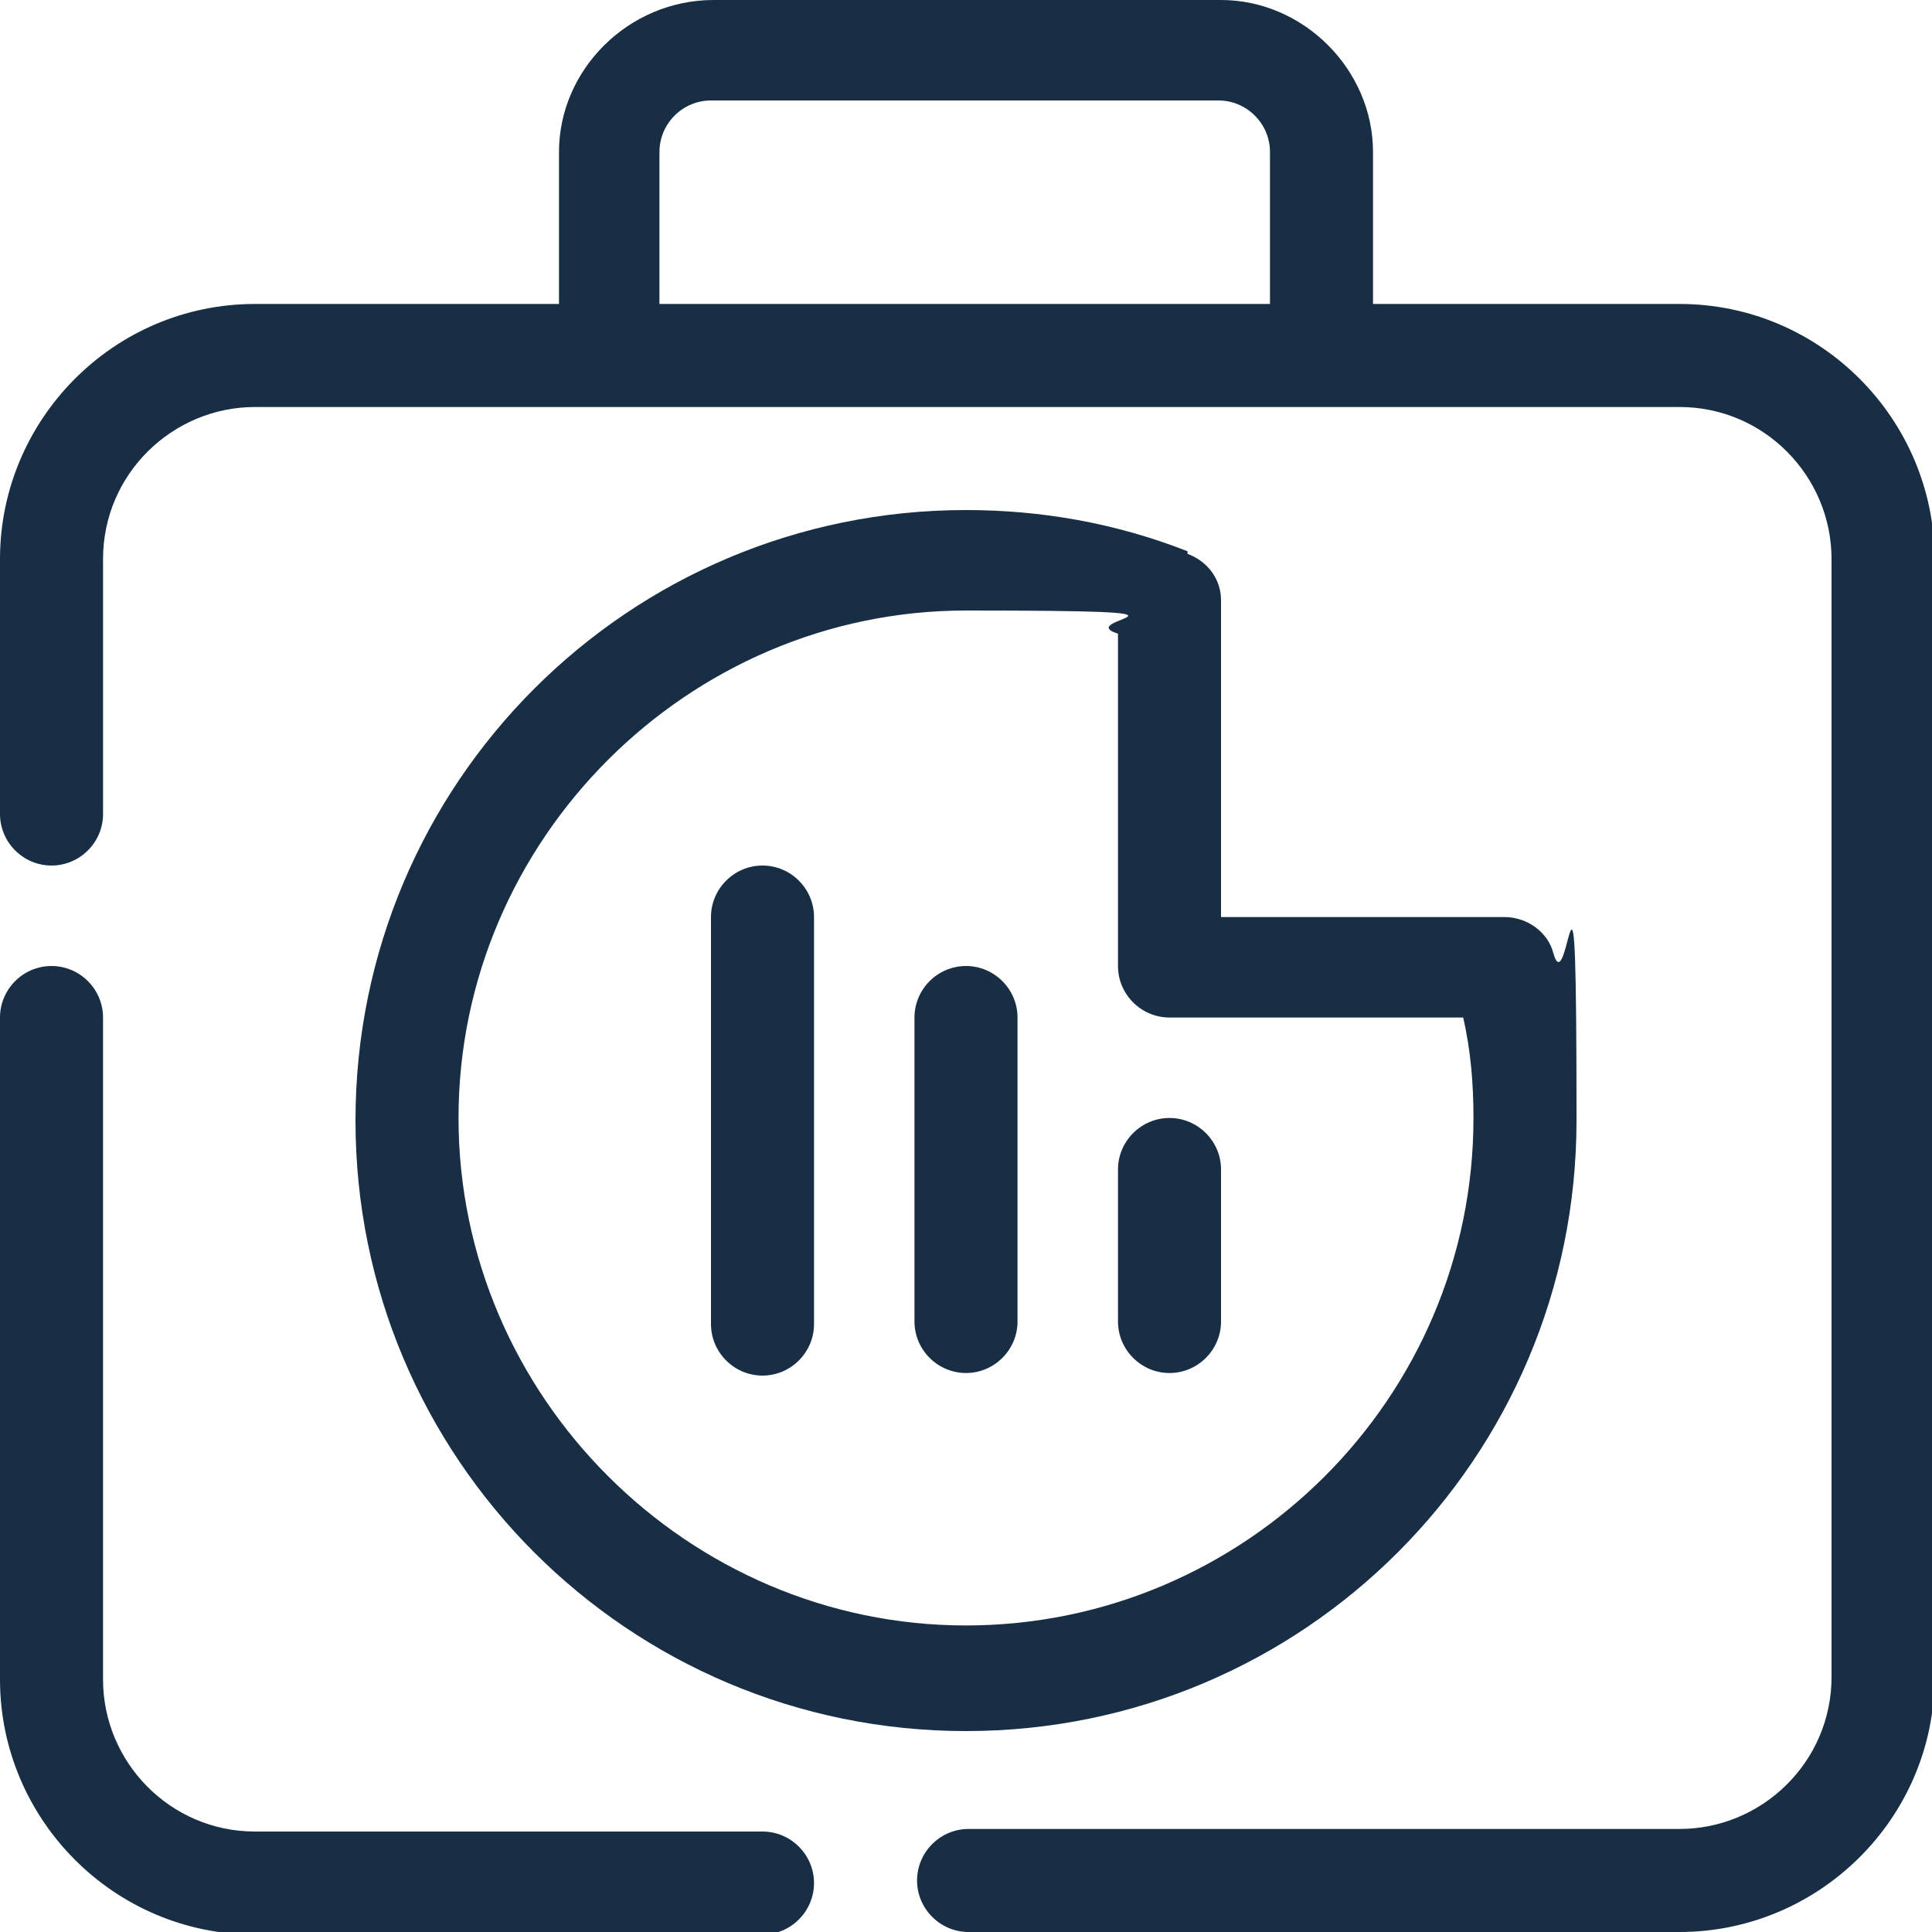 <?xml version="1.0" encoding="UTF-8"?>
<svg id="Layer_1" xmlns="http://www.w3.org/2000/svg" version="1.1" viewBox="0 0 75 75">
  <!-- Generator: Adobe Illustrator 29.1.0, SVG Export Plug-In . SVG Version: 2.1.0 Build 142)  -->
  <defs>
    <style>
      .st0 {
        fill: #182e44;
      }
    </style>
  </defs>
  <g id="OUTLINE">
    <g>
      <path class="st0" d="M65.1,11.8h-11.8v-5.9C53.3,2.7,50.6,0,47.4,0h-19.7C24.4,0,21.7,2.7,21.7,5.9v5.9h-11.8C4.4,11.8,0,16.3,0,21.7v9.9c0,1.1.9,2,2,2s2-.9,2-2v-9.9c0-3.3,2.7-5.9,5.9-5.9h55.3c3.3,0,5.9,2.7,5.9,5.9v43.4c0,3.3-2.7,5.9-5.9,5.9h-27.6c-1.1,0-2,.9-2,2s.9,2,2,2h27.6c5.4,0,9.9-4.4,9.9-9.9V21.7c0-5.4-4.4-9.9-9.9-9.9ZM49.3,11.8h-23.7v-5.9c0-1.1.9-2,2-2h19.7c1.1,0,2,.9,2,2v5.9Z"/>
      <path class="st0" d="M29.6,71.1H9.9c-3.3,0-5.9-2.7-5.9-5.9v-25.7c0-1.1-.9-2-2-2s-2,.9-2,2v25.7c0,5.4,4.4,9.9,9.9,9.9h19.7c1.1,0,2-.9,2-2s-.9-2-2-2Z"/>
      <path class="st0" d="M29.6,33.6c-1.1,0-2,.9-2,2v15.8c0,1.1.9,2,2,2s2-.9,2-2v-15.8c0-1.1-.9-2-2-2Z"/>
      <path class="st0" d="M37.5,37.5c-1.1,0-2,.9-2,2v11.8c0,1.1.9,2,2,2s2-.9,2-2v-11.8c0-1.1-.9-2-2-2Z"/>
      <path class="st0" d="M43.4,45.4v5.9c0,1.1.9,2,2,2s2-.9,2-2v-5.9c0-1.1-.9-2-2-2s-2,.9-2,2Z"/>
      <path class="st0" d="M46.1,21.4c-2.8-1.1-5.7-1.6-8.6-1.6-13.1,0-23.7,10.6-23.7,23.7s10.6,23.7,23.7,23.7,23.7-10.6,23.7-23.7-.3-4.4-.9-6.5c-.2-.8-1-1.4-1.9-1.4h-11v-12.3c0-.8-.5-1.5-1.3-1.8ZM56.8,39.5c.3,1.3.4,2.6.4,3.9,0,10.9-8.9,19.7-19.7,19.7s-19.7-8.9-19.7-19.7,8.9-19.7,19.7-19.7,4,.3,5.9.9v12.9c0,1.1.9,2,2,2h11.4Z"/>
    </g>
  </g>
</svg>
